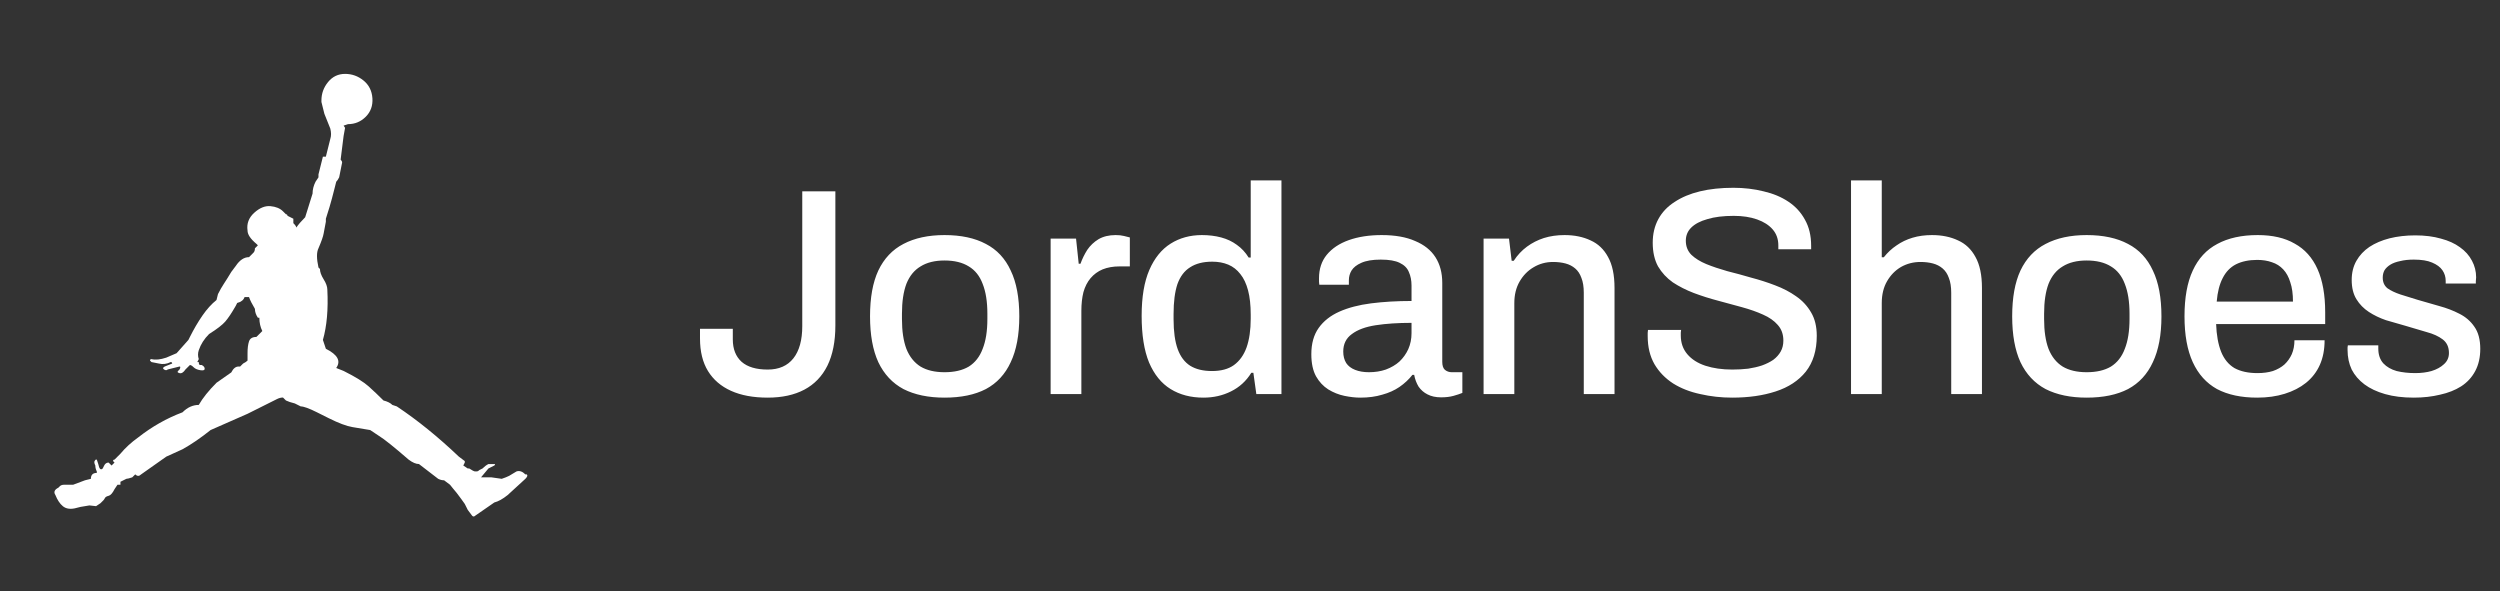 <svg width="203" height="48" viewBox="0 0 203 48" fill="none" xmlns="http://www.w3.org/2000/svg">
<rect x="0" y="0" width="203" height="48" fill="#333333" stroke="none"/>
<path d="M26.1 8.28V8.16C26.1 7.6 26.28 7.1 26.64 6.66C27 6.22 27.46 6 28.02 6C28.58 6 29.08 6.18 29.52 6.54C29.96 6.9 30.2 7.38 30.24 7.98C30.28 8.58 30.1 9.08 29.7 9.48C29.3 9.88 28.82 10.08 28.26 10.08L27.9 10.2L28.02 10.38L27.9 11.04L27.66 12.96C27.74 13.04 27.78 13.12 27.78 13.2L27.54 14.4C27.46 14.56 27.38 14.68 27.3 14.76L27.18 15.24C27.02 15.88 26.88 16.4 26.76 16.8C26.64 17.2 26.54 17.52 26.46 17.76V18C26.38 18.4 26.32 18.72 26.28 18.96C26.24 19.2 26.1 19.6 25.86 20.16C25.7 20.48 25.7 21 25.86 21.72L25.98 21.84C25.98 22.08 26.08 22.36 26.28 22.68C26.48 23 26.58 23.28 26.58 23.52C26.66 25.12 26.54 26.48 26.22 27.6L26.46 28.32C27.42 28.8 27.7 29.32 27.3 29.88L27.9 30.12C28.86 30.6 29.54 31.02 29.94 31.38C30.34 31.74 30.74 32.12 31.14 32.52C31.46 32.6 31.7 32.72 31.86 32.88L32.22 33C33.9 34.12 35.58 35.48 37.26 37.08L37.74 37.44V37.56L37.62 37.8L37.98 38.04H38.1C38.34 38.2 38.5 38.28 38.58 38.28H38.7C38.78 38.28 38.86 38.24 38.94 38.16L39.18 38.04C39.34 37.88 39.5 37.76 39.66 37.68H40.14C40.22 37.68 40.22 37.72 40.14 37.8L39.66 38.04L39.06 38.76H39.9L40.74 38.88C40.98 38.8 41.18 38.72 41.34 38.64L41.94 38.28C42.18 38.2 42.42 38.28 42.66 38.52H42.78C42.86 38.6 42.82 38.72 42.66 38.88L41.22 40.2C40.82 40.52 40.46 40.72 40.14 40.8L38.58 41.88C38.5 41.96 38.42 41.96 38.34 41.88L37.98 41.4L37.74 40.92L37.44 40.5L37.08 40.02L36.78 39.66L36.54 39.36L36.06 39C35.9 39 35.74 38.96 35.58 38.88L34.02 37.68C33.78 37.68 33.5 37.56 33.18 37.32C31.98 36.28 31.18 35.64 30.78 35.4L30.06 34.92L28.62 34.68C28.14 34.6 27.5 34.36 26.7 33.96L25.74 33.48C25.1 33.16 24.66 33 24.42 33L23.94 32.76C23.62 32.68 23.38 32.6 23.22 32.52L22.98 32.28C22.82 32.28 22.66 32.32 22.5 32.4L20.1 33.6L17.1 34.92C16.3 35.56 15.54 36.08 14.82 36.48L13.5 37.08L11.46 38.52C11.3 38.68 11.14 38.68 10.98 38.52L10.74 38.76C10.5 38.84 10.34 38.88 10.26 38.88L9.78 39.12V39.36H9.54L9.3 39.72C9.14 40.04 8.98 40.22 8.82 40.26C8.66 40.3 8.56 40.36 8.52 40.44C8.48 40.52 8.44 40.58 8.4 40.62L8.16 40.86L7.8 41.1L7.26 41.04L6.54 41.16L6.06 41.28C5.66 41.36 5.34 41.3 5.1 41.1C4.86 40.9 4.66 40.6 4.5 40.2C4.34 39.96 4.42 39.76 4.74 39.6L4.86 39.48C4.94 39.4 5.06 39.36 5.22 39.36H5.94L6.9 39L7.38 38.88C7.38 38.72 7.42 38.6 7.5 38.52C7.58 38.44 7.7 38.4 7.86 38.4V38.28C7.78 38.12 7.74 37.96 7.74 37.8C7.66 37.64 7.64 37.52 7.68 37.44C7.72 37.36 7.76 37.32 7.8 37.32H7.86L7.98 37.68C8.06 38.08 8.18 38.2 8.34 38.04L8.46 37.8C8.54 37.64 8.66 37.56 8.82 37.56L9.06 37.8L9.3 37.56L9.18 37.44C9.18 37.36 9.22 37.32 9.3 37.32L9.78 36.84C10.18 36.36 10.66 35.92 11.22 35.52C12.34 34.64 13.54 33.96 14.82 33.48C15.22 33.08 15.66 32.88 16.14 32.88C16.46 32.32 16.94 31.72 17.58 31.08C18.14 30.68 18.54 30.4 18.78 30.24C18.94 29.92 19.14 29.76 19.38 29.76H19.5L19.74 29.52C19.9 29.44 20.02 29.36 20.1 29.28V28.68C20.1 28.28 20.14 27.96 20.22 27.72C20.3 27.48 20.5 27.36 20.82 27.36L21.3 26.88C21.14 26.56 21.06 26.2 21.06 25.8H20.94C20.78 25.56 20.7 25.32 20.7 25.08C20.46 24.68 20.3 24.36 20.22 24.12H19.86C19.78 24.36 19.58 24.52 19.26 24.6L19.14 24.84C18.82 25.4 18.54 25.82 18.3 26.1C18.06 26.38 17.62 26.72 16.98 27.12C16.58 27.52 16.3 27.96 16.14 28.44C16.06 28.68 16.06 28.92 16.14 29.16L16.02 29.4H16.14C16.14 29.56 16.18 29.64 16.26 29.64H16.38C16.54 29.72 16.62 29.82 16.62 29.94C16.62 30.06 16.5 30.1 16.26 30.06C16.02 30.02 15.84 29.94 15.72 29.82C15.6 29.7 15.5 29.64 15.42 29.64L15.06 30C14.9 30.24 14.74 30.34 14.58 30.3C14.42 30.26 14.38 30.2 14.46 30.12L14.58 30C14.66 29.84 14.66 29.76 14.58 29.76L13.62 30C13.54 30.08 13.44 30.08 13.32 30C13.2 29.92 13.22 29.84 13.38 29.76L13.98 29.52C13.98 29.44 13.94 29.4 13.86 29.4C13.54 29.56 13.22 29.6 12.9 29.52L12.3 29.4L12.18 29.28C12.18 29.2 12.22 29.16 12.3 29.16C12.62 29.24 13.02 29.2 13.5 29.04L14.34 28.68L15.3 27.6L15.42 27.36C15.74 26.72 16.08 26.14 16.44 25.62C16.8 25.1 17.18 24.68 17.58 24.36L17.7 23.88C17.86 23.56 18.02 23.28 18.18 23.04C18.34 22.8 18.54 22.48 18.78 22.08L19.14 21.6C19.46 21.12 19.82 20.88 20.22 20.88L20.58 20.52C20.66 20.44 20.7 20.32 20.7 20.16L20.94 19.92L20.82 19.8C20.34 19.4 20.1 19.04 20.1 18.72C20.02 18.16 20.2 17.68 20.64 17.28C21.08 16.88 21.52 16.7 21.96 16.74C22.4 16.78 22.74 16.92 22.98 17.16L23.22 17.4C23.3 17.4 23.34 17.44 23.34 17.52L23.82 17.76V18.12C23.98 18.28 24.06 18.4 24.06 18.48C24.22 18.24 24.46 17.96 24.78 17.64L25.38 15.72C25.38 15.4 25.46 15.08 25.62 14.76L25.86 14.4V14.16L26.22 12.72H26.46L26.82 11.28C26.9 11.04 26.9 10.76 26.82 10.44L26.34 9.24L26.1 8.28Z" fill="white"/>
<path d="M62.336 32.288C61.168 32.288 60.176 32.104 59.36 31.736C58.544 31.368 57.92 30.832 57.488 30.128C57.056 29.424 56.84 28.544 56.84 27.488V26.696H59.504V27.56C59.504 28.344 59.744 28.952 60.224 29.384C60.704 29.8 61.408 30.008 62.336 30.008C63.248 30.008 63.944 29.704 64.424 29.096C64.904 28.488 65.144 27.616 65.144 26.48V15.536H67.832V26.432C67.832 27.728 67.616 28.816 67.184 29.696C66.752 30.56 66.128 31.208 65.312 31.64C64.496 32.072 63.504 32.288 62.336 32.288ZM76.695 32.288C75.383 32.288 74.271 32.056 73.359 31.592C72.463 31.112 71.783 30.384 71.319 29.408C70.871 28.432 70.647 27.192 70.647 25.688C70.647 24.168 70.871 22.928 71.319 21.968C71.783 20.992 72.463 20.272 73.359 19.808C74.271 19.328 75.383 19.088 76.695 19.088C78.039 19.088 79.159 19.328 80.055 19.808C80.951 20.272 81.623 20.992 82.071 21.968C82.535 22.928 82.767 24.168 82.767 25.688C82.767 27.192 82.535 28.432 82.071 29.408C81.623 30.384 80.951 31.112 80.055 31.592C79.159 32.056 78.039 32.288 76.695 32.288ZM76.695 30.224C77.495 30.224 78.151 30.072 78.663 29.768C79.175 29.448 79.551 28.968 79.791 28.328C80.047 27.688 80.175 26.88 80.175 25.904V25.472C80.175 24.496 80.047 23.688 79.791 23.048C79.551 22.408 79.175 21.936 78.663 21.632C78.151 21.312 77.495 21.152 76.695 21.152C75.911 21.152 75.263 21.312 74.751 21.632C74.239 21.936 73.855 22.408 73.599 23.048C73.359 23.688 73.239 24.496 73.239 25.472V25.904C73.239 26.88 73.359 27.688 73.599 28.328C73.855 28.968 74.239 29.448 74.751 29.768C75.263 30.072 75.911 30.224 76.695 30.224ZM85.311 32V19.376H87.375L87.591 21.416H87.735C87.879 21.016 88.063 20.64 88.287 20.288C88.527 19.936 88.831 19.648 89.199 19.424C89.583 19.2 90.047 19.088 90.591 19.088C90.847 19.088 91.071 19.112 91.263 19.16C91.471 19.208 91.631 19.248 91.743 19.28V21.632H90.903C90.391 21.632 89.935 21.712 89.535 21.872C89.151 22.032 88.823 22.272 88.551 22.592C88.295 22.896 88.103 23.272 87.975 23.72C87.863 24.168 87.807 24.672 87.807 25.232V32H85.311ZM97.718 32.288C96.694 32.288 95.806 32.056 95.054 31.592C94.302 31.128 93.718 30.408 93.302 29.432C92.902 28.456 92.702 27.192 92.702 25.64C92.702 24.12 92.91 22.88 93.326 21.92C93.742 20.96 94.318 20.248 95.054 19.784C95.79 19.32 96.638 19.088 97.598 19.088C98.158 19.088 98.678 19.152 99.158 19.28C99.638 19.408 100.062 19.608 100.43 19.88C100.814 20.152 101.134 20.496 101.39 20.912H101.558V14.648H104.054V32H102.014L101.774 30.272H101.606C101.19 30.944 100.638 31.448 99.95 31.784C99.278 32.12 98.534 32.288 97.718 32.288ZM98.414 30.128C99.15 30.128 99.742 29.968 100.19 29.648C100.654 29.312 100.998 28.832 101.222 28.208C101.446 27.568 101.558 26.792 101.558 25.88V25.544C101.558 24.776 101.486 24.12 101.342 23.576C101.198 23.032 100.99 22.592 100.718 22.256C100.446 21.904 100.118 21.648 99.734 21.488C99.35 21.328 98.918 21.248 98.438 21.248C97.702 21.248 97.102 21.4 96.638 21.704C96.174 21.992 95.83 22.448 95.606 23.072C95.398 23.696 95.294 24.504 95.294 25.496V25.928C95.294 26.92 95.406 27.728 95.63 28.352C95.854 28.96 96.19 29.408 96.638 29.696C97.102 29.984 97.694 30.128 98.414 30.128ZM110.464 32.288C110.064 32.288 109.632 32.24 109.168 32.144C108.704 32.048 108.264 31.872 107.848 31.616C107.448 31.36 107.12 31.008 106.864 30.56C106.608 30.096 106.48 29.496 106.48 28.76C106.48 27.896 106.68 27.184 107.08 26.624C107.48 26.064 108.04 25.624 108.76 25.304C109.48 24.984 110.336 24.76 111.328 24.632C112.336 24.504 113.432 24.44 114.616 24.44V23.192C114.616 22.776 114.544 22.408 114.4 22.088C114.272 21.768 114.024 21.52 113.656 21.344C113.304 21.168 112.792 21.08 112.12 21.08C111.448 21.08 110.92 21.168 110.536 21.344C110.168 21.504 109.904 21.712 109.744 21.968C109.6 22.208 109.528 22.472 109.528 22.76V23.12H107.128C107.112 23.04 107.104 22.96 107.104 22.88C107.104 22.8 107.104 22.704 107.104 22.592C107.104 21.84 107.312 21.208 107.728 20.696C108.16 20.168 108.76 19.768 109.528 19.496C110.296 19.224 111.184 19.088 112.192 19.088C113.28 19.088 114.184 19.248 114.904 19.568C115.64 19.872 116.192 20.312 116.56 20.888C116.928 21.464 117.112 22.16 117.112 22.976V29.384C117.112 29.688 117.184 29.904 117.328 30.032C117.488 30.16 117.672 30.224 117.88 30.224H118.744V31.904C118.552 31.984 118.312 32.064 118.024 32.144C117.736 32.224 117.4 32.264 117.016 32.264C116.584 32.264 116.216 32.184 115.912 32.024C115.624 31.88 115.384 31.672 115.192 31.4C115.016 31.112 114.896 30.792 114.832 30.44H114.688C114.4 30.808 114.048 31.136 113.632 31.424C113.232 31.696 112.768 31.904 112.24 32.048C111.712 32.208 111.12 32.288 110.464 32.288ZM111.16 30.224C111.656 30.224 112.112 30.152 112.528 30.008C112.96 29.848 113.328 29.632 113.632 29.36C113.936 29.072 114.176 28.736 114.352 28.352C114.528 27.952 114.616 27.52 114.616 27.056V26.216C113.512 26.216 112.544 26.28 111.712 26.408C110.88 26.536 110.232 26.776 109.768 27.128C109.304 27.464 109.072 27.936 109.072 28.544C109.072 28.912 109.152 29.224 109.312 29.48C109.472 29.72 109.712 29.904 110.032 30.032C110.352 30.16 110.728 30.224 111.16 30.224ZM120.467 32V19.376H122.531L122.747 21.176H122.915C123.219 20.712 123.579 20.328 123.995 20.024C124.411 19.72 124.867 19.488 125.363 19.328C125.875 19.168 126.435 19.088 127.043 19.088C127.843 19.088 128.547 19.232 129.155 19.52C129.763 19.792 130.235 20.24 130.571 20.864C130.923 21.488 131.099 22.328 131.099 23.384V32H128.603V23.768C128.603 23.288 128.539 22.888 128.411 22.568C128.299 22.248 128.131 21.992 127.907 21.8C127.683 21.608 127.419 21.472 127.115 21.392C126.811 21.312 126.475 21.272 126.107 21.272C125.531 21.272 125.003 21.416 124.523 21.704C124.059 21.976 123.683 22.36 123.395 22.856C123.107 23.352 122.963 23.936 122.963 24.608V32H120.467ZM140.657 32.288C139.761 32.288 138.897 32.192 138.065 32C137.233 31.824 136.497 31.536 135.857 31.136C135.217 30.72 134.713 30.2 134.345 29.576C133.977 28.936 133.793 28.176 133.793 27.296C133.793 27.2 133.793 27.112 133.793 27.032C133.809 26.936 133.817 26.856 133.817 26.792H136.505C136.505 26.84 136.497 26.912 136.481 27.008C136.481 27.104 136.481 27.184 136.481 27.248C136.481 27.84 136.657 28.344 137.009 28.76C137.361 29.176 137.849 29.488 138.473 29.696C139.113 29.904 139.841 30.008 140.657 30.008C141.105 30.008 141.537 29.984 141.953 29.936C142.369 29.872 142.745 29.784 143.081 29.672C143.433 29.544 143.737 29.392 143.993 29.216C144.249 29.024 144.449 28.8 144.593 28.544C144.737 28.288 144.809 27.992 144.809 27.656C144.809 27.144 144.657 26.72 144.353 26.384C144.065 26.048 143.665 25.768 143.153 25.544C142.657 25.32 142.089 25.12 141.449 24.944C140.825 24.768 140.177 24.592 139.505 24.416C138.833 24.24 138.177 24.032 137.537 23.792C136.913 23.552 136.345 23.264 135.833 22.928C135.337 22.576 134.937 22.144 134.633 21.632C134.345 21.104 134.201 20.464 134.201 19.712C134.201 18.992 134.353 18.352 134.657 17.792C134.961 17.232 135.401 16.768 135.977 16.4C136.553 16.016 137.241 15.728 138.041 15.536C138.841 15.344 139.745 15.248 140.753 15.248C141.617 15.248 142.433 15.344 143.201 15.536C143.969 15.712 144.641 15.992 145.217 16.376C145.793 16.76 146.241 17.248 146.561 17.84C146.897 18.432 147.065 19.136 147.065 19.952V20.24H144.401V19.928C144.401 19.416 144.249 18.984 143.945 18.632C143.641 18.28 143.217 18.008 142.673 17.816C142.129 17.624 141.497 17.528 140.777 17.528C139.929 17.528 139.217 17.616 138.641 17.792C138.065 17.952 137.625 18.184 137.321 18.488C137.033 18.776 136.889 19.128 136.889 19.544C136.889 20.008 137.041 20.392 137.345 20.696C137.649 20.984 138.049 21.232 138.545 21.44C139.057 21.648 139.625 21.84 140.249 22.016C140.889 22.176 141.537 22.352 142.193 22.544C142.865 22.72 143.513 22.928 144.137 23.168C144.777 23.408 145.345 23.704 145.841 24.056C146.353 24.408 146.761 24.848 147.065 25.376C147.369 25.888 147.521 26.52 147.521 27.272C147.521 28.456 147.225 29.424 146.633 30.176C146.041 30.912 145.225 31.448 144.185 31.784C143.161 32.12 141.985 32.288 140.657 32.288ZM150.303 32V14.648H152.799V20.888H152.967C153.271 20.504 153.615 20.184 153.999 19.928C154.383 19.656 154.815 19.448 155.295 19.304C155.775 19.16 156.303 19.088 156.879 19.088C157.679 19.088 158.383 19.232 158.991 19.52C159.599 19.792 160.071 20.24 160.407 20.864C160.759 21.488 160.935 22.328 160.935 23.384V32H158.439V23.768C158.439 23.288 158.375 22.888 158.247 22.568C158.135 22.248 157.967 21.992 157.743 21.8C157.519 21.608 157.255 21.472 156.951 21.392C156.647 21.312 156.311 21.272 155.943 21.272C155.367 21.272 154.839 21.408 154.359 21.68C153.895 21.952 153.519 22.336 153.231 22.832C152.943 23.328 152.799 23.92 152.799 24.608V32H150.303ZM169.437 32.288C168.125 32.288 167.013 32.056 166.101 31.592C165.205 31.112 164.525 30.384 164.061 29.408C163.613 28.432 163.389 27.192 163.389 25.688C163.389 24.168 163.613 22.928 164.061 21.968C164.525 20.992 165.205 20.272 166.101 19.808C167.013 19.328 168.125 19.088 169.437 19.088C170.781 19.088 171.901 19.328 172.797 19.808C173.693 20.272 174.365 20.992 174.813 21.968C175.277 22.928 175.509 24.168 175.509 25.688C175.509 27.192 175.277 28.432 174.813 29.408C174.365 30.384 173.693 31.112 172.797 31.592C171.901 32.056 170.781 32.288 169.437 32.288ZM169.437 30.224C170.237 30.224 170.893 30.072 171.405 29.768C171.917 29.448 172.293 28.968 172.533 28.328C172.789 27.688 172.917 26.88 172.917 25.904V25.472C172.917 24.496 172.789 23.688 172.533 23.048C172.293 22.408 171.917 21.936 171.405 21.632C170.893 21.312 170.237 21.152 169.437 21.152C168.653 21.152 168.005 21.312 167.493 21.632C166.981 21.936 166.597 22.408 166.341 23.048C166.101 23.688 165.981 24.496 165.981 25.472V25.904C165.981 26.88 166.101 27.688 166.341 28.328C166.597 28.968 166.981 29.448 167.493 29.768C168.005 30.072 168.653 30.224 169.437 30.224ZM183.285 32.288C181.989 32.288 180.901 32.056 180.021 31.592C179.157 31.112 178.501 30.384 178.053 29.408C177.605 28.432 177.381 27.192 177.381 25.688C177.381 24.168 177.605 22.928 178.053 21.968C178.501 20.992 179.165 20.272 180.045 19.808C180.925 19.328 182.021 19.088 183.333 19.088C184.533 19.088 185.533 19.32 186.333 19.784C187.149 20.232 187.765 20.92 188.181 21.848C188.597 22.776 188.805 23.944 188.805 25.352V26.312H179.949C179.981 27.208 180.117 27.96 180.357 28.568C180.597 29.16 180.957 29.6 181.437 29.888C181.933 30.16 182.557 30.296 183.309 30.296C183.773 30.296 184.189 30.24 184.557 30.128C184.925 30 185.237 29.824 185.493 29.6C185.749 29.36 185.949 29.08 186.093 28.76C186.237 28.424 186.309 28.048 186.309 27.632H188.757C188.757 28.384 188.629 29.048 188.373 29.624C188.117 30.2 187.741 30.688 187.245 31.088C186.765 31.472 186.189 31.768 185.517 31.976C184.845 32.184 184.101 32.288 183.285 32.288ZM179.997 24.488H186.189C186.189 23.864 186.117 23.344 185.973 22.928C185.845 22.496 185.653 22.144 185.397 21.872C185.141 21.6 184.837 21.408 184.485 21.296C184.133 21.168 183.733 21.104 183.285 21.104C182.613 21.104 182.037 21.224 181.557 21.464C181.093 21.704 180.733 22.08 180.477 22.592C180.221 23.088 180.061 23.72 179.997 24.488ZM195.998 32.288C195.118 32.288 194.342 32.192 193.67 32C192.998 31.808 192.438 31.544 191.99 31.208C191.542 30.872 191.198 30.472 190.958 30.008C190.734 29.528 190.622 29 190.622 28.424C190.622 28.344 190.622 28.272 190.622 28.208C190.638 28.144 190.646 28.088 190.646 28.04H193.118C193.118 28.088 193.118 28.136 193.118 28.184C193.118 28.216 193.118 28.256 193.118 28.304C193.118 28.8 193.254 29.2 193.526 29.504C193.798 29.792 194.158 30 194.606 30.128C195.07 30.24 195.574 30.296 196.118 30.296C196.598 30.296 197.038 30.24 197.438 30.128C197.854 30 198.19 29.816 198.446 29.576C198.718 29.336 198.854 29.032 198.854 28.664C198.854 28.184 198.686 27.816 198.35 27.56C198.014 27.304 197.574 27.104 197.03 26.96C196.486 26.8 195.918 26.632 195.326 26.456C194.798 26.312 194.27 26.16 193.742 26C193.23 25.824 192.766 25.6 192.35 25.328C191.934 25.056 191.598 24.712 191.342 24.296C191.086 23.88 190.958 23.36 190.958 22.736C190.958 22.144 191.086 21.624 191.342 21.176C191.598 20.728 191.95 20.352 192.398 20.048C192.862 19.744 193.406 19.512 194.03 19.352C194.67 19.192 195.366 19.112 196.118 19.112C196.902 19.112 197.598 19.2 198.206 19.376C198.814 19.536 199.326 19.768 199.742 20.072C200.174 20.376 200.502 20.744 200.726 21.176C200.95 21.592 201.062 22.04 201.062 22.52C201.062 22.616 201.054 22.72 201.038 22.832C201.038 22.928 201.038 22.992 201.038 23.024H198.59V22.808C198.59 22.488 198.502 22.2 198.326 21.944C198.15 21.688 197.87 21.48 197.486 21.32C197.118 21.16 196.622 21.08 195.998 21.08C195.582 21.08 195.214 21.12 194.894 21.2C194.574 21.264 194.31 21.36 194.102 21.488C193.894 21.616 193.734 21.768 193.622 21.944C193.526 22.12 193.478 22.32 193.478 22.544C193.478 22.912 193.606 23.2 193.862 23.408C194.134 23.6 194.486 23.768 194.918 23.912C195.35 24.04 195.814 24.184 196.31 24.344C196.886 24.504 197.47 24.672 198.062 24.848C198.654 25.008 199.198 25.216 199.694 25.472C200.206 25.728 200.614 26.08 200.918 26.528C201.238 26.976 201.398 27.576 201.398 28.328C201.398 29.016 201.262 29.616 200.99 30.128C200.718 30.64 200.334 31.056 199.838 31.376C199.358 31.68 198.79 31.904 198.134 32.048C197.478 32.208 196.766 32.288 195.998 32.288Z" fill="white"/>
</svg>
